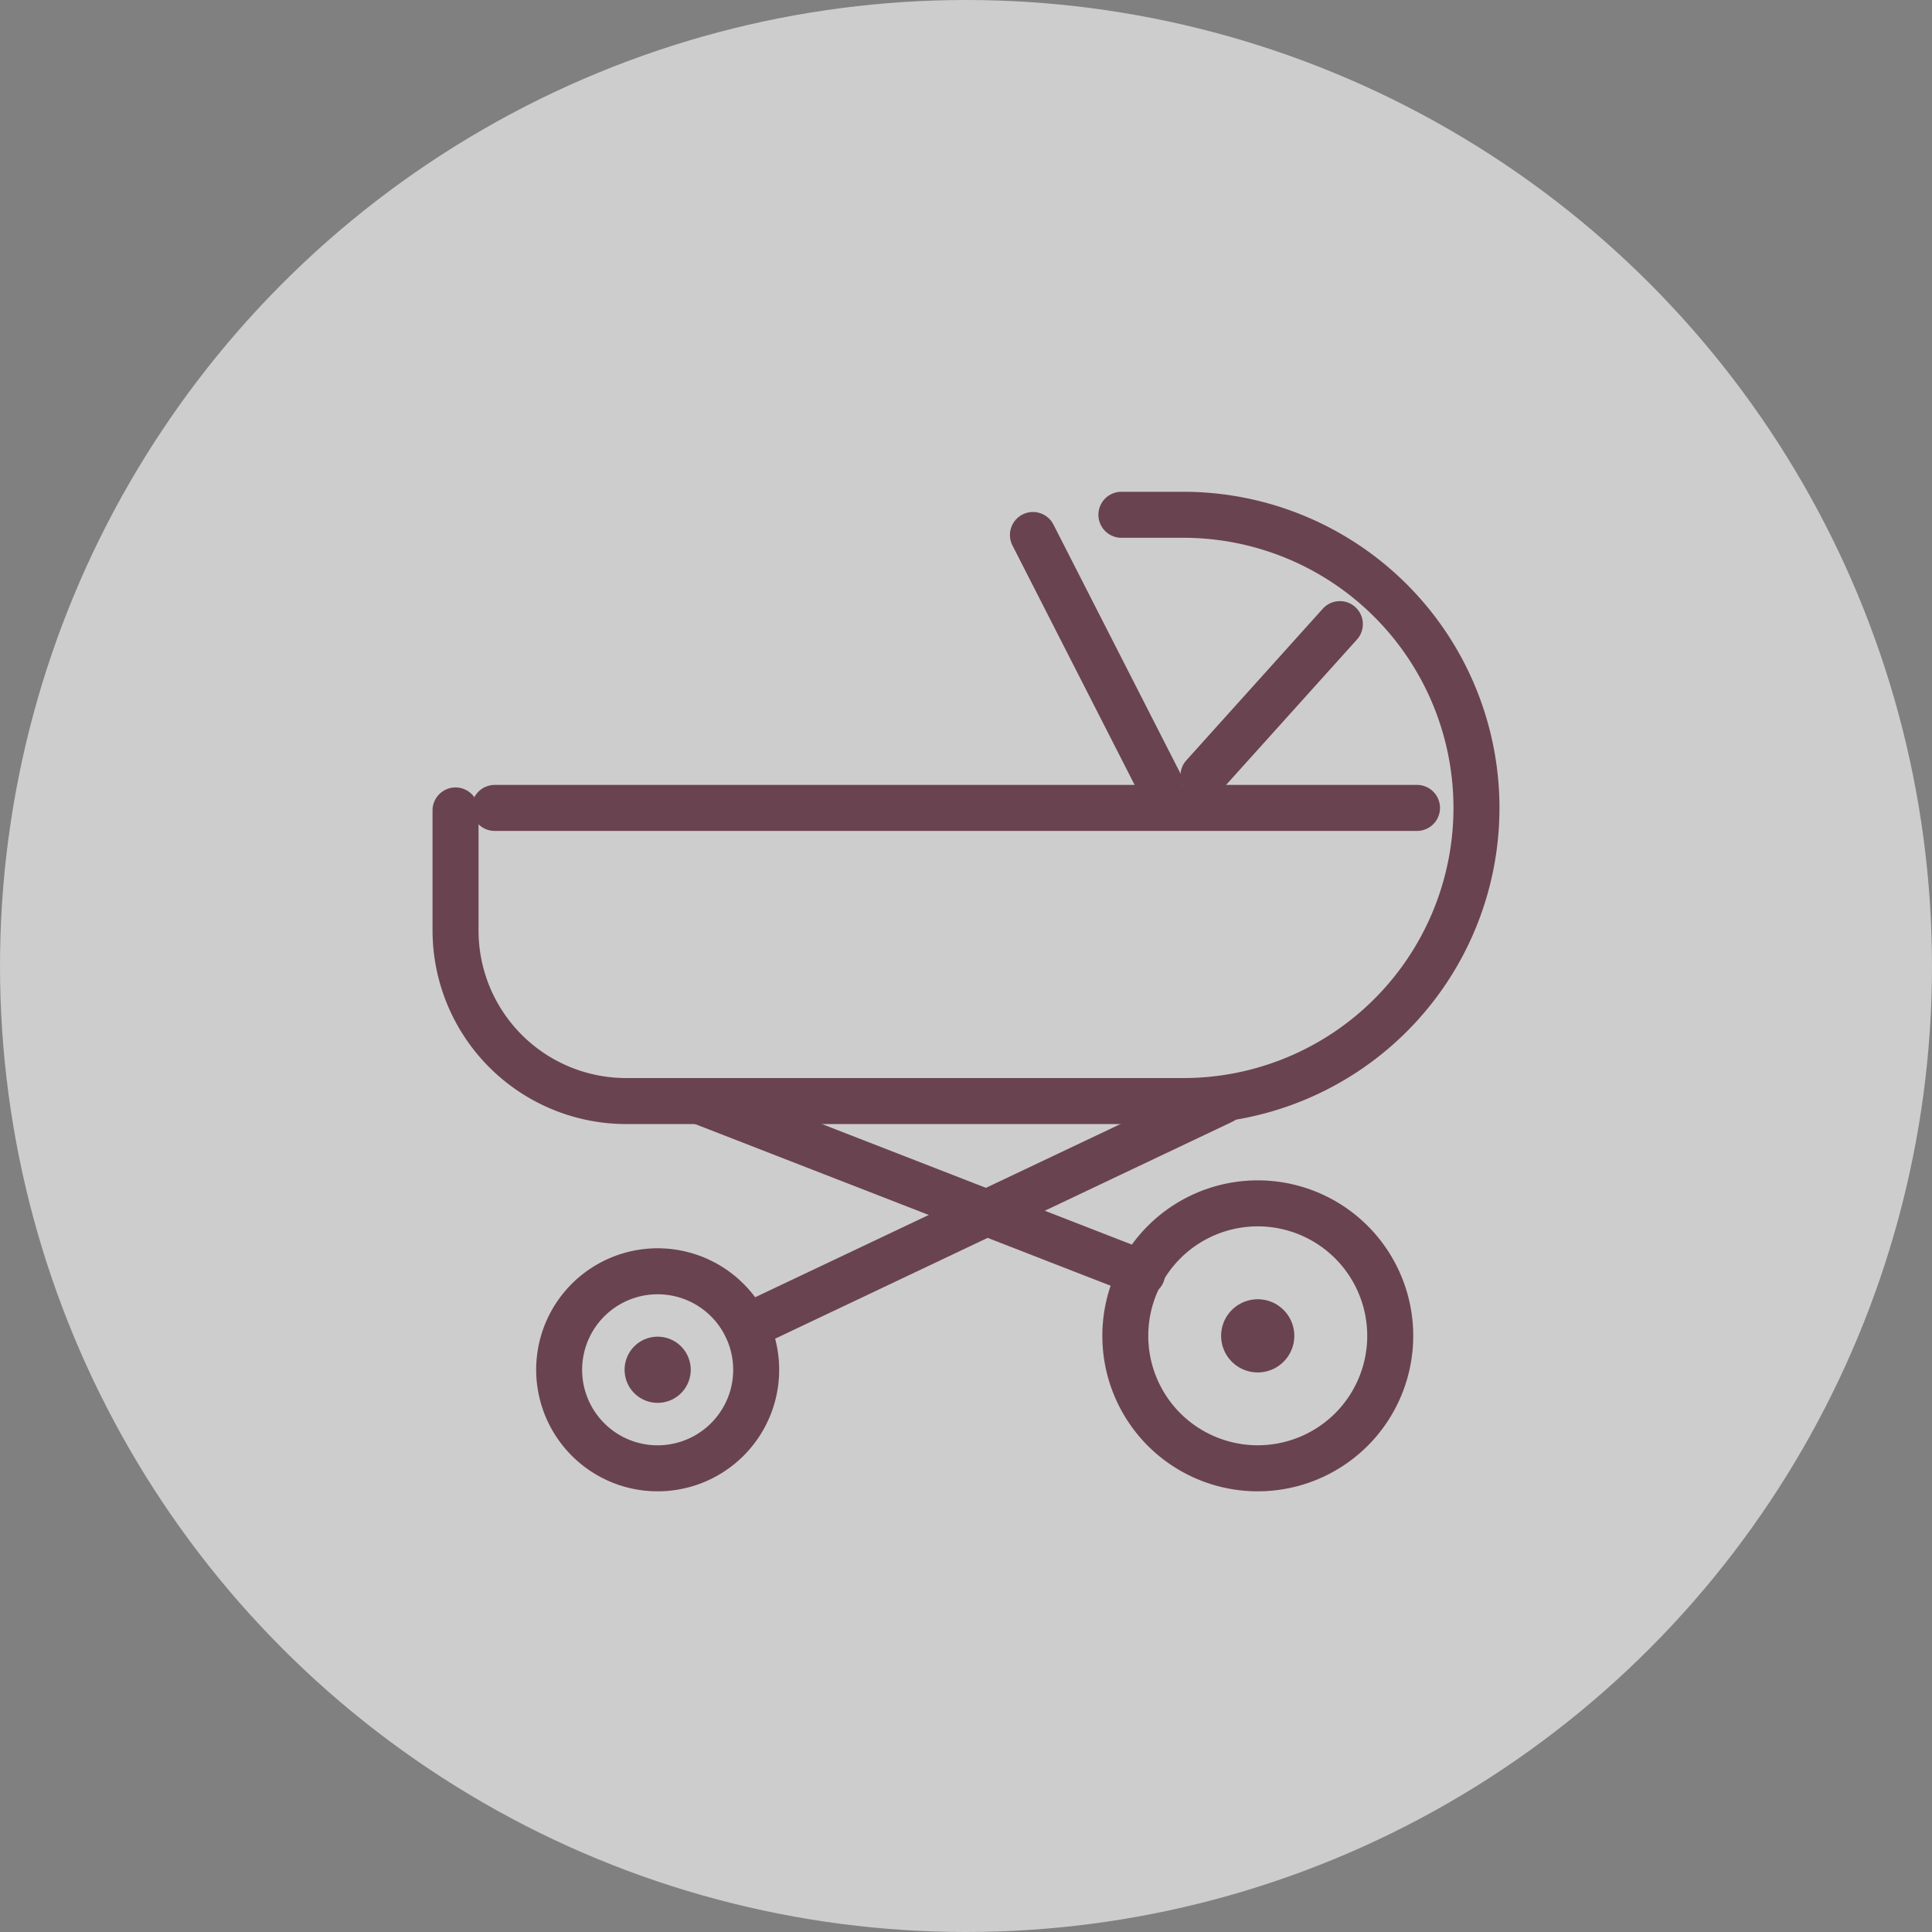 <svg xmlns="http://www.w3.org/2000/svg" width="84" height="84" viewBox="0 0 84 84">
  <rect x="0" y="0" width="84" height="84" fill="#808080" stroke="none"/>
  <g id="グループ_89561" data-name="グループ 89561" transform="translate(-563 -4275)">
    <g id="グループ_88305" data-name="グループ 88305" transform="translate(-154 1015)">
      <circle id="楕円形_511" data-name="楕円形 511" cx="42" cy="42" r="42" transform="translate(717 3260)" fill="#fff" opacity="0.603"/>
    </g>
    <g id="グループ_88309" data-name="グループ 88309" transform="translate(5 223)">
      <g id="グループ_88308" data-name="グループ 88308" transform="translate(-1746.213 4010.604)">
        <g id="グループ_87779" data-name="グループ 87779" transform="translate(2334.621 89.268)">
          <path id="線_3039" data-name="線 3039" d="M19.253,8.49a1,1,0,0,1-.362-.068L-.363.932A1,1,0,0,1-.932-.363,1,1,0,0,1,.363-.932l19.253,7.49a1,1,0,0,1-.363,1.932Z" transform="translate(0 0)" fill="#6a4350"/>
          <path id="楕円形_445" data-name="楕円形 445" d="M5.76-1A6.76,6.76,0,1,1-1,5.76,6.767,6.767,0,0,1,5.76-1Zm0,11.52A4.76,4.76,0,1,0,1,5.76,4.765,4.765,0,0,0,5.76,10.52Z" transform="translate(16.131 10.208) rotate(-45)" fill="#6a4350"/>
          <path id="パス_95259" data-name="パス 95259" d="M2636.97,383.38a.591.591,0,1,1-.8.238A.591.591,0,0,1,2636.97,383.38Z" transform="translate(-2612.413 -373.692)" fill="#fff"/>
          <path id="パス_95259_-_アウトライン" data-name="パス 95259 - アウトライン" d="M2636.689,382.309a1.591,1.591,0,1,1-1.4.834A1.6,1.6,0,0,1,2636.689,382.309Z" transform="translate(-2612.413 -373.692)" fill="#6a4350"/>
        </g>
        <path id="パス_95260" data-name="パス 95260" d="M2355.662,90.268h-24.227a8.425,8.425,0,0,1-8.416-8.416V76.633a1,1,0,0,1,2,0v5.219a6.416,6.416,0,0,0,6.416,6.416h24.227a11.745,11.745,0,0,0,0-23.49h-2.692a1,1,0,1,1,0-2h2.692a13.745,13.745,0,0,1,0,27.49Z" fill="#6a4350"/>
        <g id="グループ_87780" data-name="グループ 87780" transform="translate(2327.352 89.268)">
          <path id="線_3040" data-name="線 3040" d="M0,10.818a1,1,0,0,1-.9-.572A1,1,0,0,1-.429,8.914L20.271-.9A1,1,0,0,1,21.6-.429,1,1,0,0,1,21.128.9L.429,10.721A1,1,0,0,1,0,10.818Z" transform="translate(9.313 0)" fill="#6a4350"/>
          <path id="楕円形_446" data-name="楕円形 446" d="M4.285-1A5.285,5.285,0,1,1-1,4.285,5.291,5.291,0,0,1,4.285-1Zm0,8.57A3.285,3.285,0,1,0,1,4.285,3.289,3.289,0,0,0,4.285,7.57Z" transform="matrix(0.329, -0.944, 0.944, 0.329, 0, 14.32)" fill="#6a4350"/>
          <path id="楕円形_447" data-name="楕円形 447" d="M.439-1A1.439,1.439,0,1,1-1,.439,1.441,1.441,0,0,1,.439-1Z" transform="matrix(0.78, -0.625, 0.625, 0.78, 4.838, 11.615)" fill="#6a4350"/>
        </g>
        <path id="線_3041" data-name="線 3041" d="M40.1,1H0A1,1,0,0,1-1,0,1,1,0,0,1,0-1H40.1a1,1,0,0,1,1,1A1,1,0,0,1,40.1,1Z" transform="translate(2325.722 76.523)" fill="#6a4350"/>
        <path id="線_3042" data-name="線 3042" d="M5.494,11.767a1,1,0,0,1-.892-.546L-.891.454A1,1,0,0,1-.454-.891,1,1,0,0,1,.891-.454L6.384,10.313a1,1,0,0,1-.89,1.455Z" transform="translate(2349.124 64.657)" fill="#6a4350"/>
        <path id="線_3043" data-name="線 3043" d="M0,7.592a1,1,0,0,1-.669-.257A1,1,0,0,1-.743,5.923L5.19-.669A1,1,0,0,1,6.6-.743,1,1,0,0,1,6.676.669L.743,7.261A1,1,0,0,1,0,7.592Z" transform="translate(2356.536 68.531)" fill="#6a4350"/>
      </g>
    </g>
  </g>
</svg>
